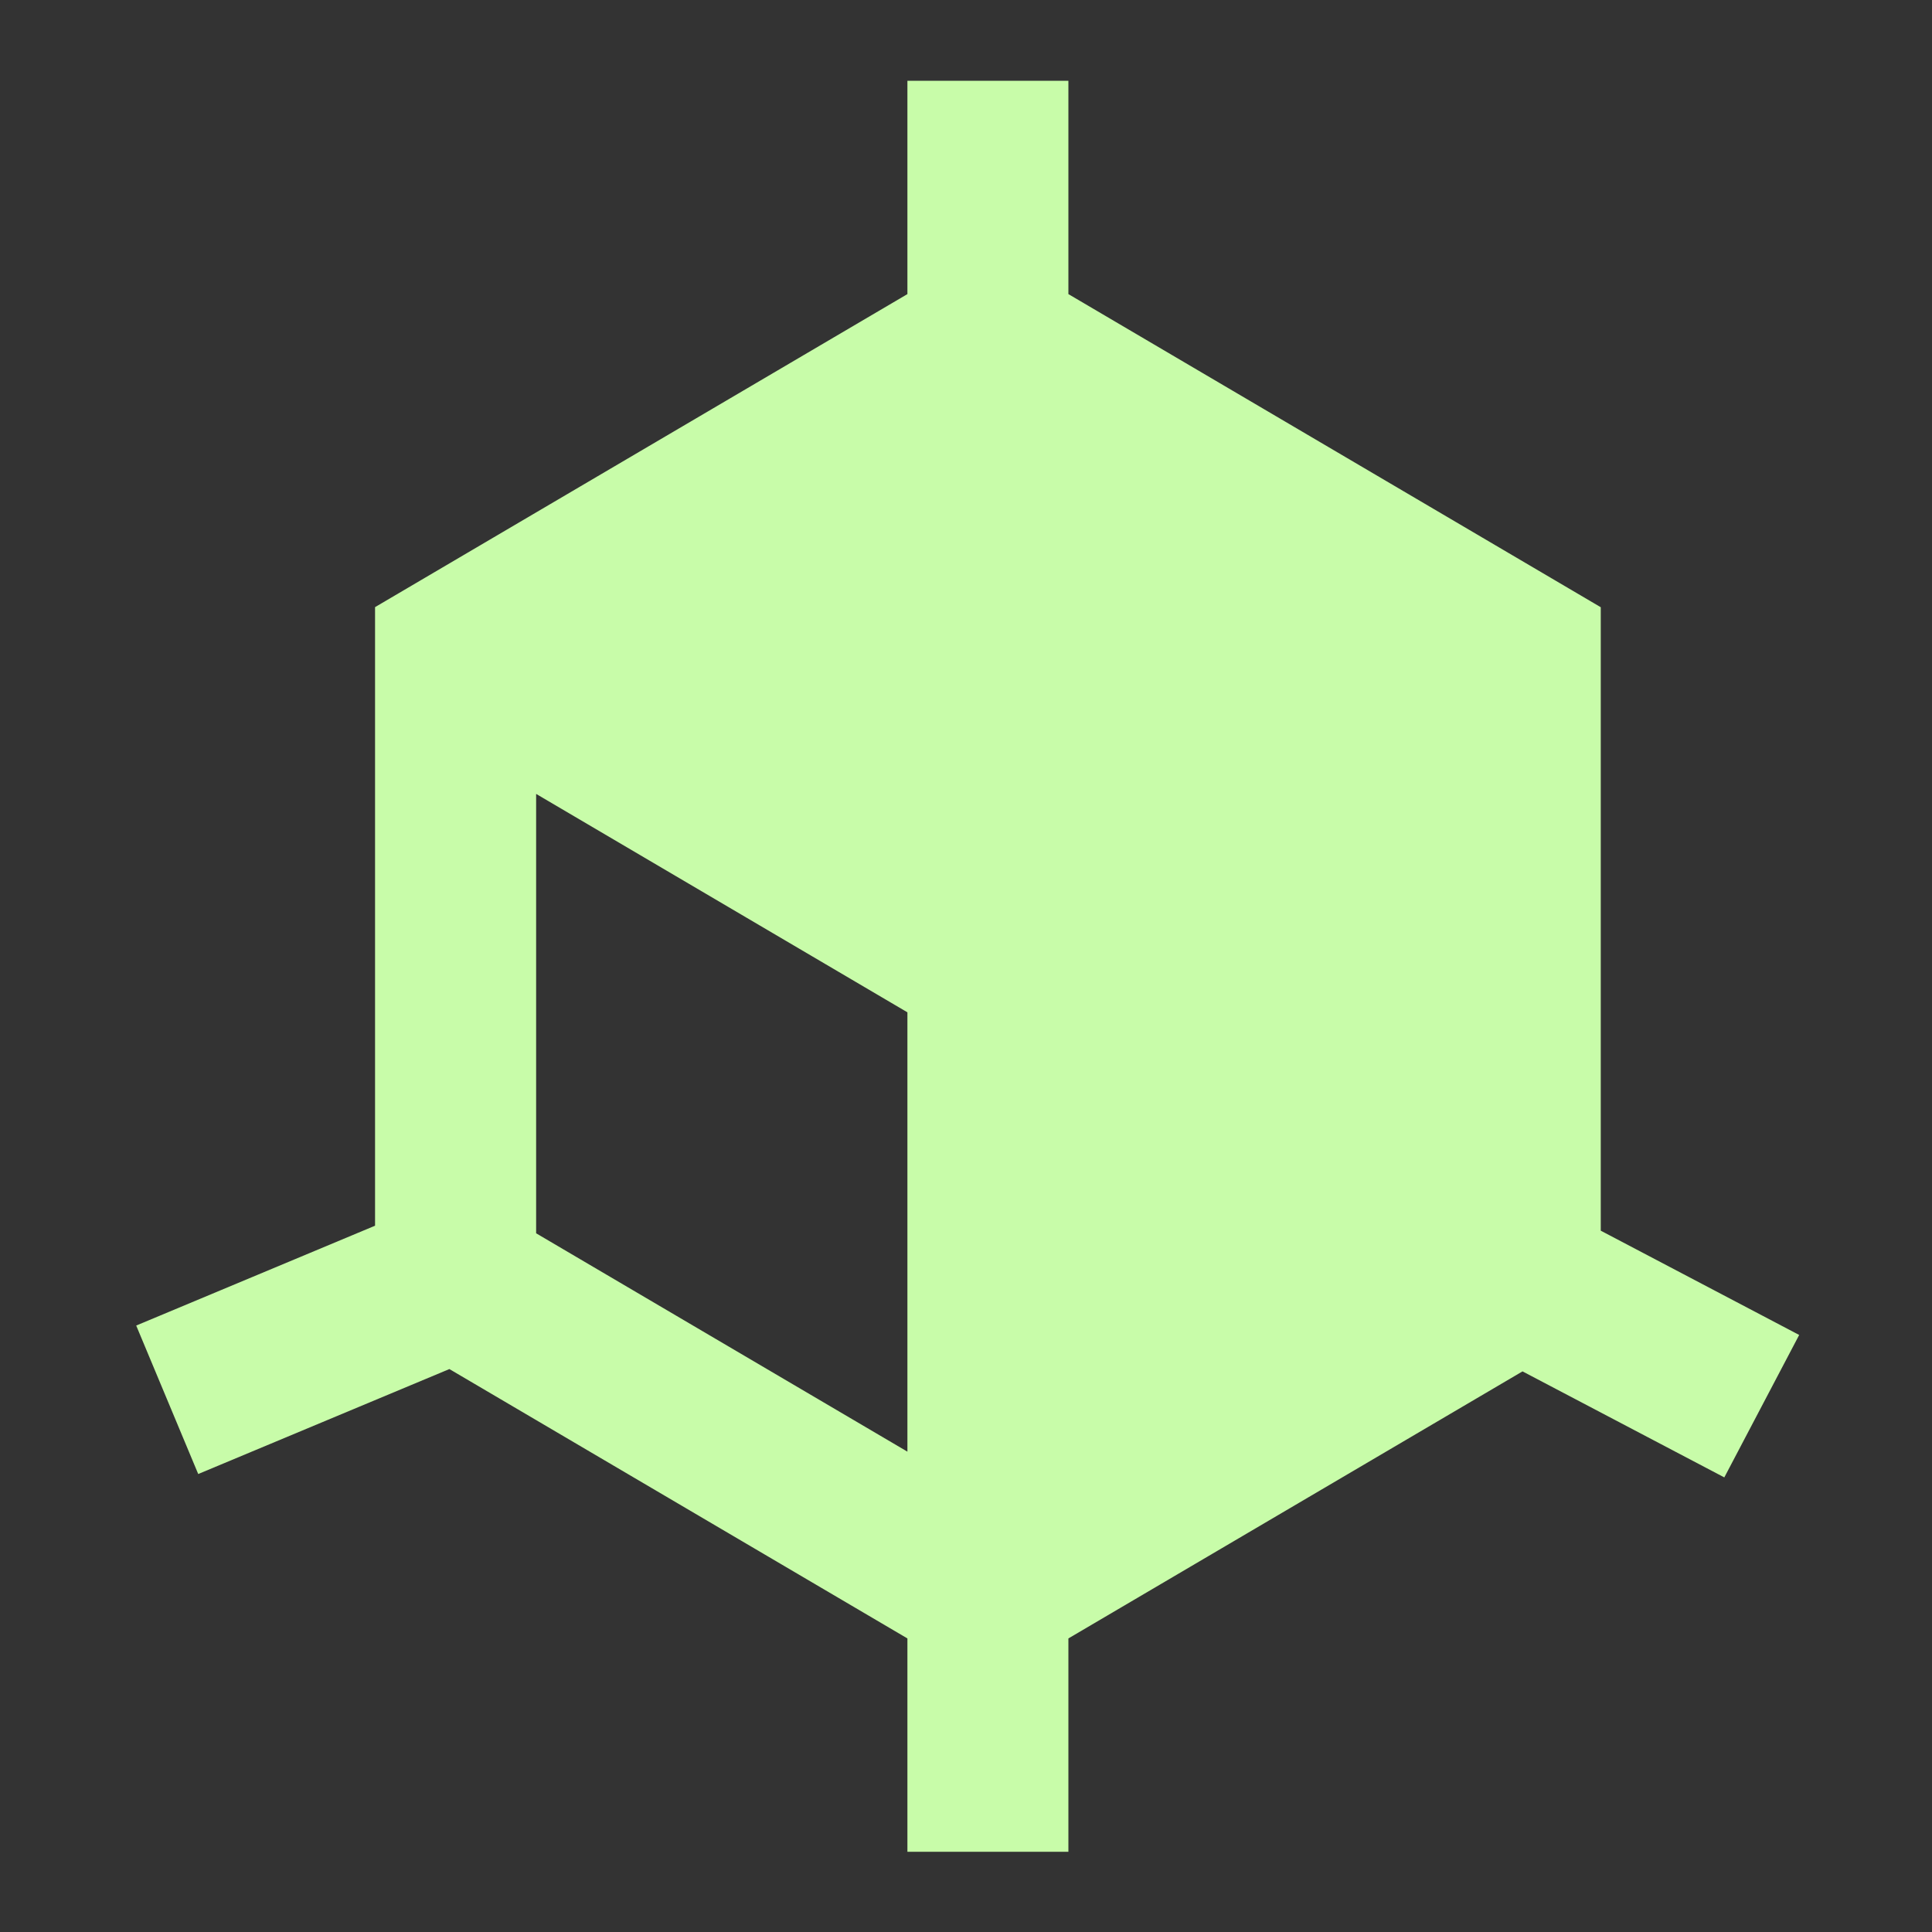 <svg width="40" height="40" viewBox="0 0 40 40" fill="none" xmlns="http://www.w3.org/2000/svg">
<rect x="0" y="0" width="40" height="40" fill="#333333" stroke="none"/>
<path d="M22.12 1.672V6.089L33.142 12.572V25.48L37.25 27.639L35.7 30.588L31.522 28.393L22.12 33.922V38.339H18.787V33.922L9.304 28.345L4.104 30.518L2.82 27.444L7.765 25.377V12.57L18.787 6.089V1.672H22.12ZM18.787 30.055V20.959L11.1 16.437V25.534L18.787 30.055Z" fill="#C8FCA9"/>
</svg>
